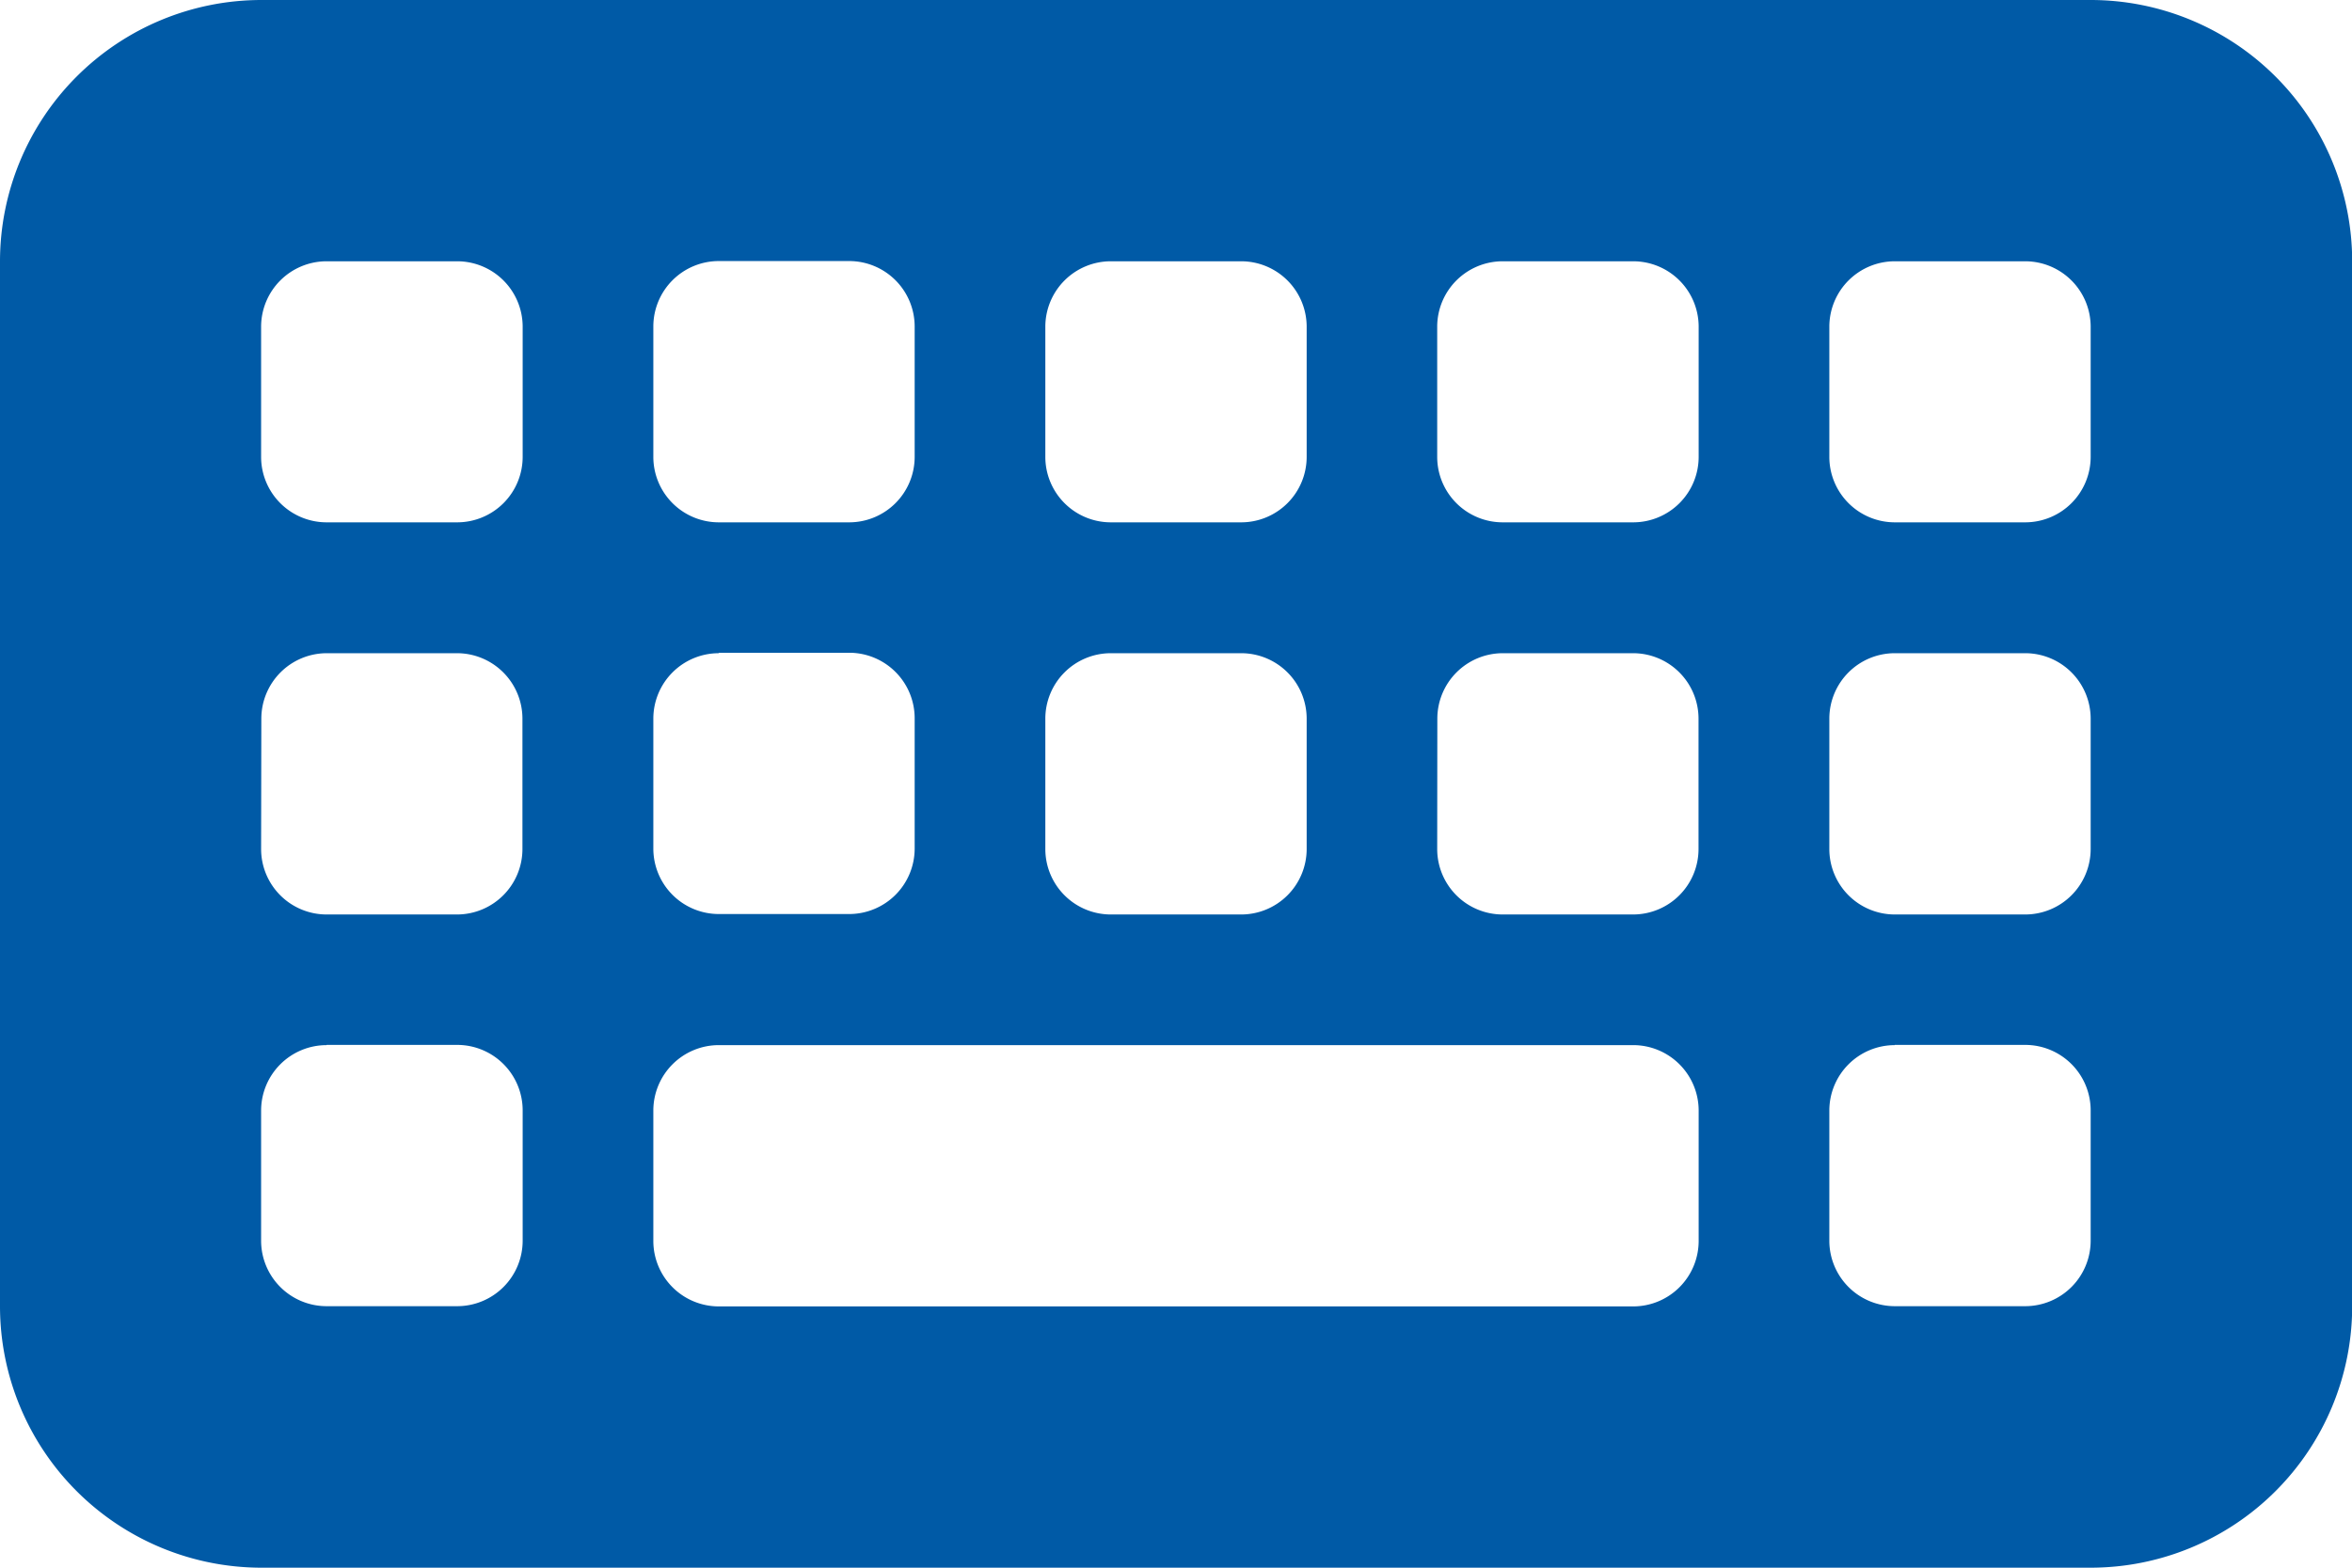<svg xmlns="http://www.w3.org/2000/svg" width="52.596" height="35.064" viewBox="0 0 52.596 35.064">
  <path id="keyboard-solid" d="M5.844,64A5.849,5.849,0,0,0,0,69.844V93.22a5.849,5.849,0,0,0,5.844,5.844H46.752A5.849,5.849,0,0,0,52.6,93.22V69.844A5.849,5.849,0,0,0,46.752,64ZM7.3,69.844h2.922A1.465,1.465,0,0,1,11.688,71.3v2.922a1.465,1.465,0,0,1-1.461,1.461H7.3a1.465,1.465,0,0,1-1.461-1.461V71.3A1.465,1.465,0,0,1,7.3,69.844ZM5.844,80.071A1.465,1.465,0,0,1,7.3,78.61h2.922a1.465,1.465,0,0,1,1.461,1.461v2.922a1.465,1.465,0,0,1-1.461,1.461H7.3a1.465,1.465,0,0,1-1.461-1.461Zm1.461,7.3h2.922a1.465,1.465,0,0,1,1.461,1.461v2.922a1.465,1.465,0,0,1-1.461,1.461H7.3a1.465,1.465,0,0,1-1.461-1.461V88.837A1.465,1.465,0,0,1,7.3,87.376ZM14.61,71.3a1.465,1.465,0,0,1,1.461-1.461h2.922A1.465,1.465,0,0,1,20.454,71.3v2.922a1.465,1.465,0,0,1-1.461,1.461H16.071a1.465,1.465,0,0,1-1.461-1.461Zm1.461,7.3h2.922a1.465,1.465,0,0,1,1.461,1.461v2.922a1.465,1.465,0,0,1-1.461,1.461H16.071a1.465,1.465,0,0,1-1.461-1.461V80.071A1.465,1.465,0,0,1,16.071,78.61ZM14.61,88.837a1.465,1.465,0,0,1,1.461-1.461H36.525a1.465,1.465,0,0,1,1.461,1.461v2.922a1.465,1.465,0,0,1-1.461,1.461H16.071a1.465,1.465,0,0,1-1.461-1.461ZM24.837,69.844h2.922A1.465,1.465,0,0,1,29.22,71.3v2.922a1.465,1.465,0,0,1-1.461,1.461H24.837a1.465,1.465,0,0,1-1.461-1.461V71.3A1.465,1.465,0,0,1,24.837,69.844ZM23.376,80.071a1.465,1.465,0,0,1,1.461-1.461h2.922a1.465,1.465,0,0,1,1.461,1.461v2.922a1.465,1.465,0,0,1-1.461,1.461H24.837a1.465,1.465,0,0,1-1.461-1.461ZM33.6,69.844h2.922A1.465,1.465,0,0,1,37.986,71.3v2.922a1.465,1.465,0,0,1-1.461,1.461H33.6a1.465,1.465,0,0,1-1.461-1.461V71.3A1.465,1.465,0,0,1,33.6,69.844ZM32.142,80.071A1.465,1.465,0,0,1,33.6,78.61h2.922a1.465,1.465,0,0,1,1.461,1.461v2.922a1.465,1.465,0,0,1-1.461,1.461H33.6a1.465,1.465,0,0,1-1.461-1.461ZM42.369,69.844h2.922A1.465,1.465,0,0,1,46.752,71.3v2.922a1.465,1.465,0,0,1-1.461,1.461H42.369a1.465,1.465,0,0,1-1.461-1.461V71.3A1.465,1.465,0,0,1,42.369,69.844ZM40.908,80.071a1.465,1.465,0,0,1,1.461-1.461h2.922a1.465,1.465,0,0,1,1.461,1.461v2.922a1.465,1.465,0,0,1-1.461,1.461H42.369a1.465,1.465,0,0,1-1.461-1.461Zm1.461,7.3h2.922a1.465,1.465,0,0,1,1.461,1.461v2.922a1.465,1.465,0,0,1-1.461,1.461H42.369a1.465,1.465,0,0,1-1.461-1.461V88.837A1.465,1.465,0,0,1,42.369,87.376Z" transform="translate(0 -64)" fill="#005aa6"/>
</svg>
